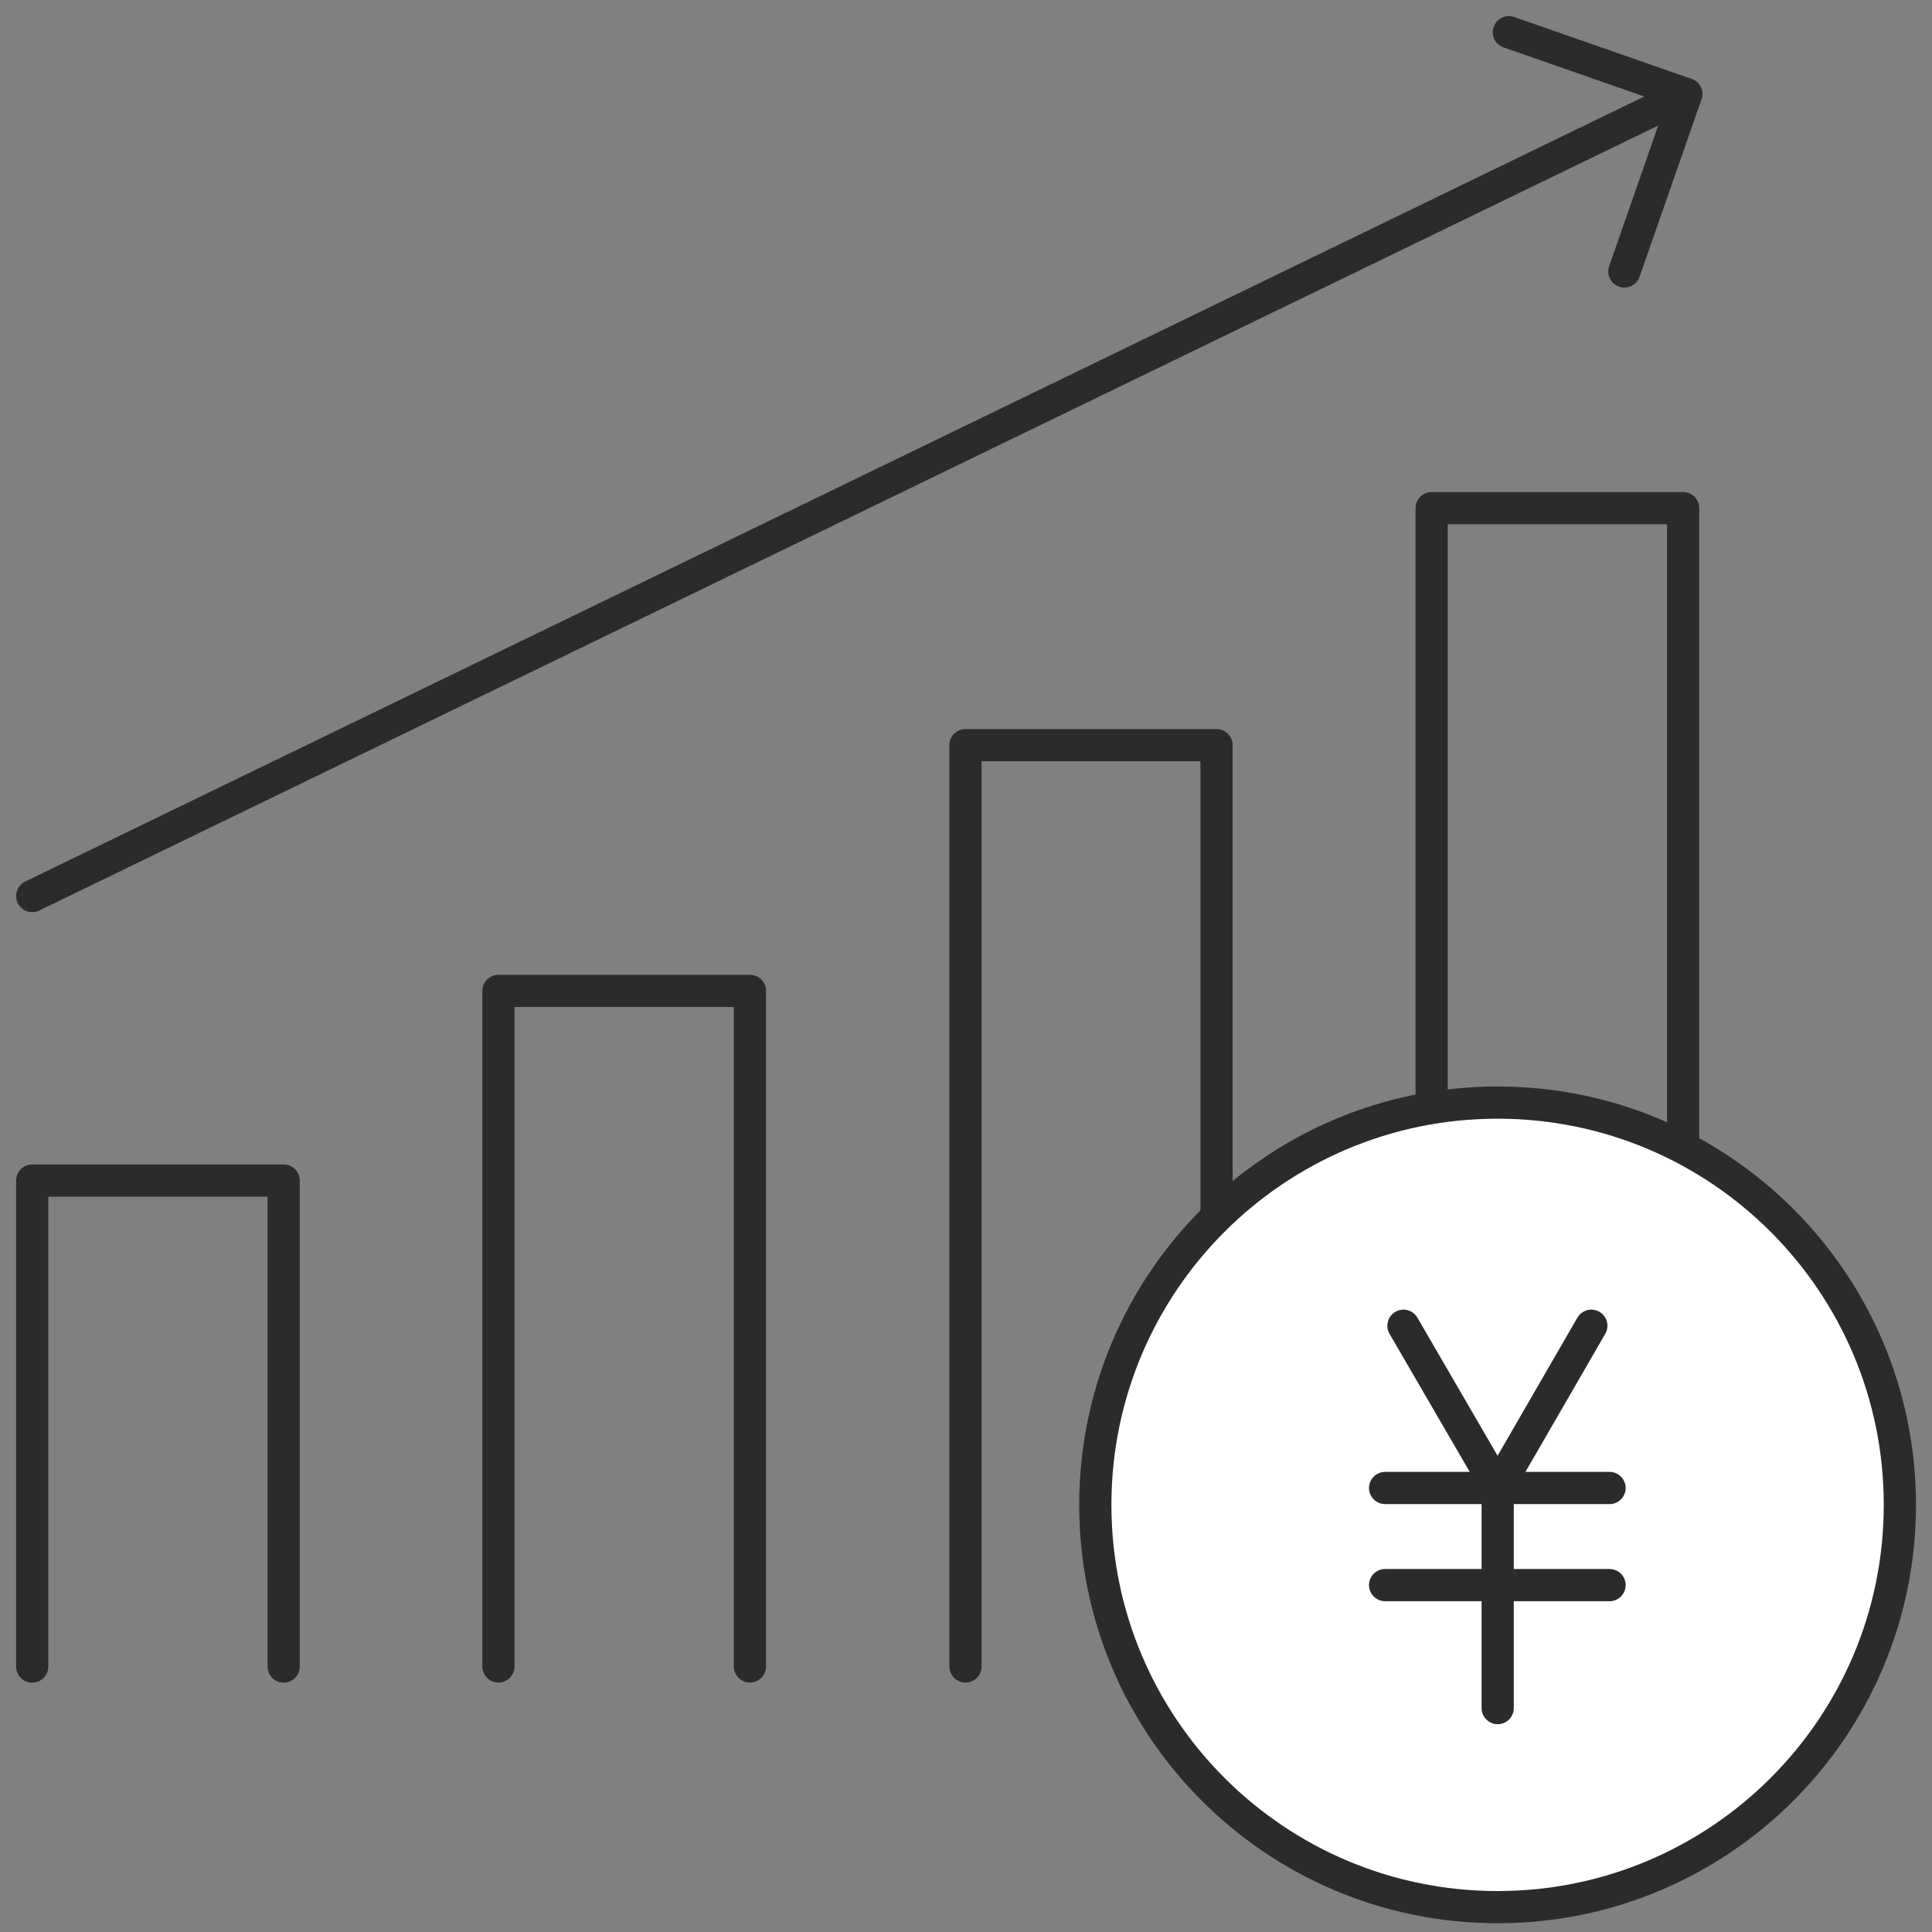 <svg width="60" height="60" viewBox="0 0 60 60" fill="none" xmlns="http://www.w3.org/2000/svg">
<rect x="0" y="0" width="60" height="60" fill="#808080" stroke="none"/>
<path d="M1 51.756V36.664H8.81V51.756" stroke="#292B2D" stroke-linecap="round" stroke-linejoin="round"/>
<path d="M15.48 51.753V30.773H23.29V51.753" stroke="#292B2D" stroke-linecap="round" stroke-linejoin="round"/>
<path d="M29.984 51.754V23.141H37.781V51.754" stroke="#292B2D" stroke-linecap="round" stroke-linejoin="round"/>
<path d="M44.461 51.758V15.781H52.271V51.758" stroke="#292B2D" stroke-linecap="round" stroke-linejoin="round"/>
<path d="M1 27.827L52.366 2.922" stroke="#292B2D" stroke-linecap="round" stroke-linejoin="round"/>
<path d="M46.859 1L52.368 2.922L50.446 8.431" stroke="#292B2D" stroke-linecap="round" stroke-linejoin="round"/>
<path d="M46.509 59.228C53.408 59.228 59.002 53.635 59.002 46.735C59.002 39.836 53.408 34.242 46.509 34.242C39.609 34.242 34.016 39.836 34.016 46.735C34.016 53.635 39.609 59.228 46.509 59.228Z" fill="white" stroke="#292B2D" stroke-linecap="round" stroke-linejoin="round"/>
<path d="M49.42 41.172L46.51 46.207L43.586 41.172" stroke="#292B2D" stroke-linecap="round" stroke-linejoin="round"/>
<path d="M46.512 53.046V46.211" stroke="#292B2D" stroke-linecap="round" stroke-linejoin="round"/>
<path d="M43.016 46.211H49.986" stroke="#292B2D" stroke-linecap="round" stroke-linejoin="round"/>
<path d="M43.016 49.227H49.986" stroke="#292B2D" stroke-linecap="round" stroke-linejoin="round"/>
</svg>
